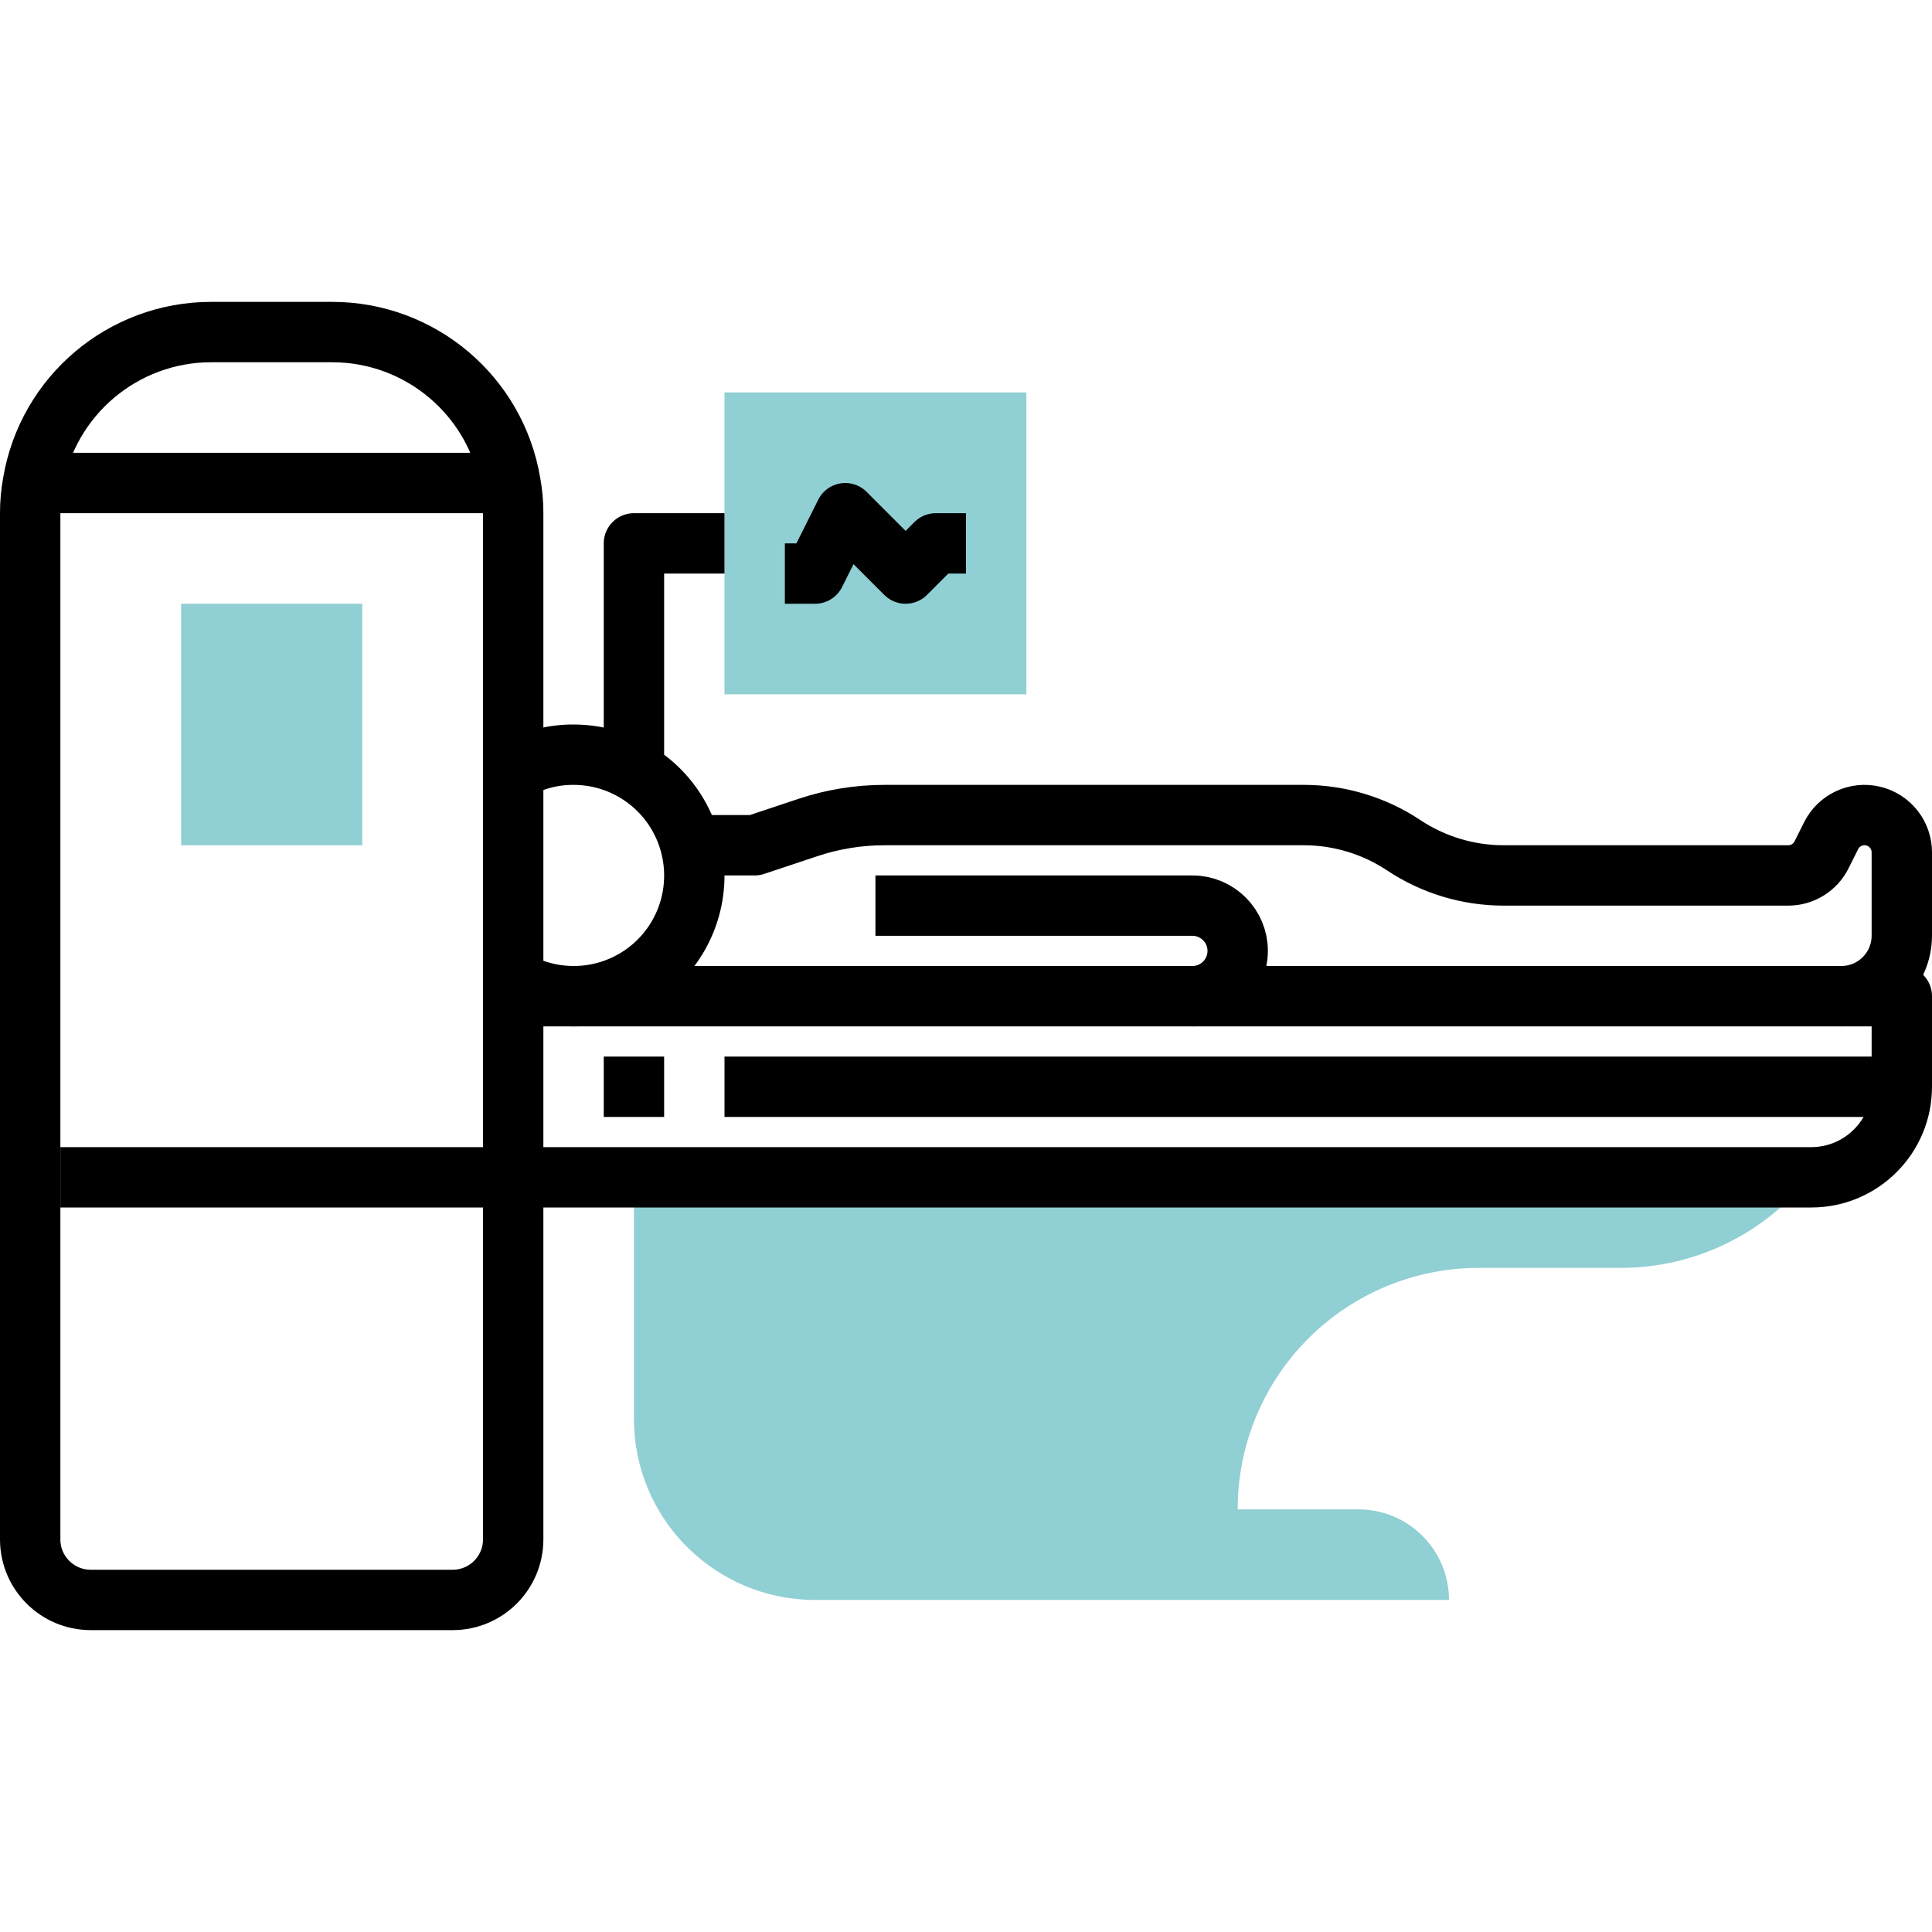 <svg xmlns="http://www.w3.org/2000/svg" xmlns:xlink="http://www.w3.org/1999/xlink" width="64px" height="64px" viewBox="0,0,256,256"><g fill="none" fill-rule="nonzero" stroke="none" stroke-width="none" stroke-linecap="butt" stroke-linejoin="none" stroke-miterlimit="10" stroke-dasharray="" stroke-dashoffset="0" font-family="none" font-weight="none" font-size="none" text-anchor="none" style="mix-blend-mode: normal"><g transform="translate(0,0) scale(4,4)"><g id="_21-CT_Scan"><path d="M21,39h39l-0.66,0.66c-1.498,1.499 -3.531,2.341 -5.65,2.34h-4.69c-2.123,-0.003 -4.159,0.839 -5.66,2.34c-1.501,1.501 -2.343,3.537 -2.34,5.66h4c1.657,0 3,1.343 3,3h-21c-3.314,0 -6,-2.686 -6,-6z" fill-opacity="0.722" fill="#65bdc2" stroke="none" stroke-width="1" stroke-linejoin="miter"></path><path d="M34,13v10h-10v-5v-5z" fill-opacity="0.722" fill="#65bdc2" stroke="none" stroke-width="1" stroke-linejoin="miter"></path><rect x="6" y="20" width="6" height="8" fill-opacity="0.722" fill="#65bdc2" stroke="none" stroke-width="1" stroke-linejoin="miter"></rect><path d="M17,39v12c-0.003,1.103 -0.897,1.997 -2,2h-12c-1.103,-0.003 -1.997,-0.897 -2,-2v-34c-0.001,-0.335 0.029,-0.67 0.09,-1c0.484,-2.887 2.983,-5.001 5.91,-5h4c2.927,-0.001 5.426,2.113 5.91,5c0.061,0.33 0.091,0.665 0.09,1z" fill="none" stroke="#000000" stroke-width="2" stroke-linejoin="round"></path><path d="M17,25.54c0.606,-0.357 1.297,-0.544 2,-0.54c1.835,0 3.435,1.249 3.88,3.03c0.08,0.317 0.121,0.643 0.12,0.97c0.002,1.43 -0.76,2.752 -1.999,3.466c-1.239,0.714 -2.765,0.712 -4.001,-0.006" fill="none" stroke="#000000" stroke-width="2" stroke-linejoin="round"></path><path d="M29,30h10.5c0.828,0 1.5,0.672 1.5,1.5c0,0.828 -0.672,1.5 -1.5,1.5" fill="none" stroke="#000000" stroke-width="2" stroke-linejoin="round"></path><path d="M23,28h2l1.77,-0.59c0.816,-0.271 1.67,-0.41 2.53,-0.41h13.9c1.174,0.002 2.322,0.35 3.3,1c0.978,0.65 2.126,0.998 3.3,1h9.44c0.466,-0.001 0.891,-0.264 1.1,-0.68l0.32,-0.64c0.258,-0.512 0.834,-0.78 1.392,-0.646c0.558,0.133 0.95,0.633 0.948,1.206v2.76c-0.003,1.103 -0.897,1.997 -2,2" fill="none" stroke="#000000" stroke-width="2" stroke-linejoin="round"></path><path d="M17,33h46v3c0,1.657 -1.343,3 -3,3h-43" fill="none" stroke="#000000" stroke-width="2" stroke-linejoin="round"></path><path d="M2,39h15" fill="none" stroke="#000000" stroke-width="2" stroke-linejoin="round"></path><path d="M1,16h0.09h15.82h0.09" fill="none" stroke="#000000" stroke-width="2" stroke-linejoin="round"></path><path d="M24,36h39" fill="none" stroke="#000000" stroke-width="2" stroke-linejoin="round"></path><path d="M20,36h2" fill="none" stroke="#000000" stroke-width="2" stroke-linejoin="round"></path><path d="M24,18h-3v7" fill="none" stroke="#000000" stroke-width="2" stroke-linejoin="round"></path><path d="M32,18h-1l-1,1l-2,-2l-1,2h-1" fill="none" stroke="#000000" stroke-width="2" stroke-linejoin="round"></path></g></g></g></svg>